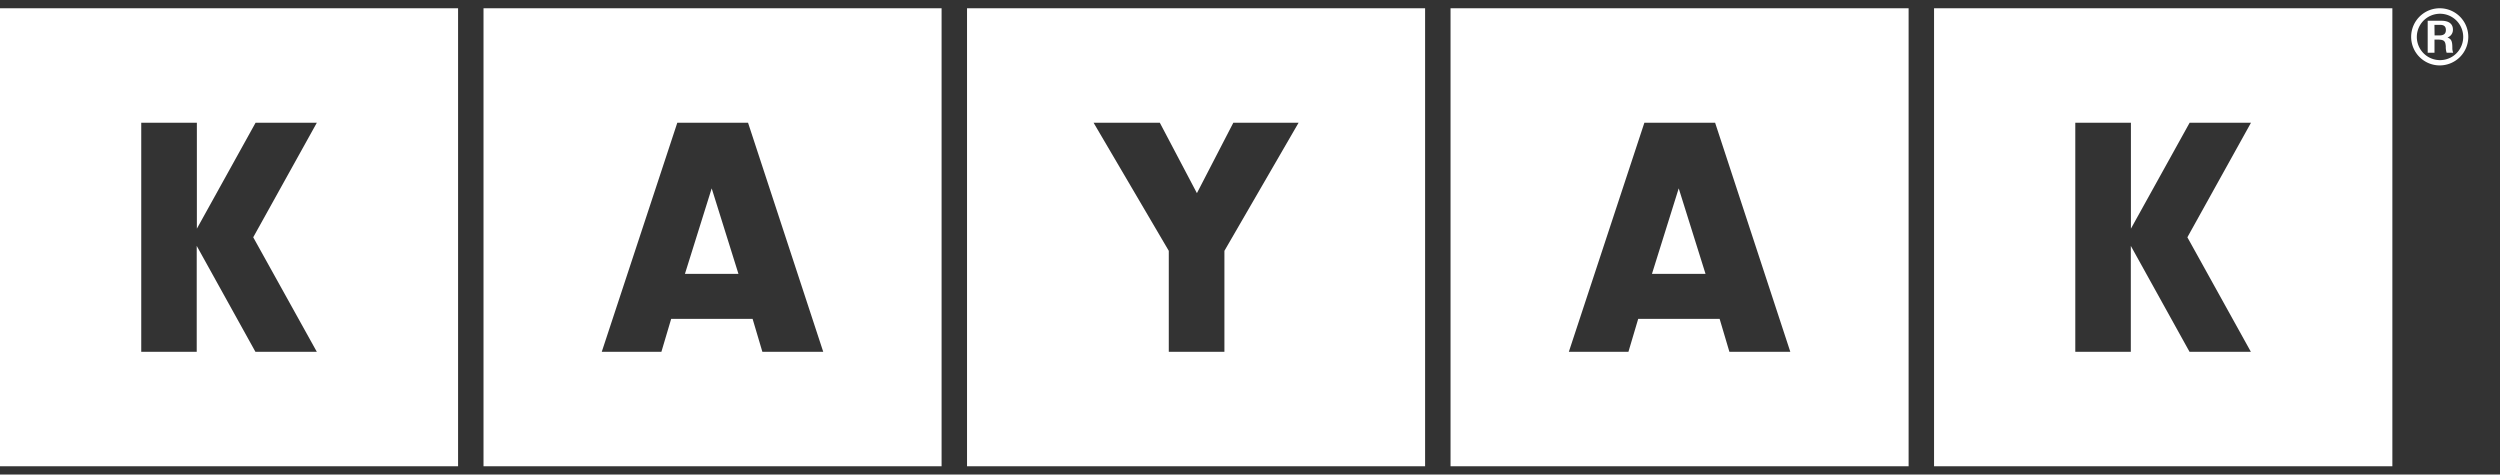 <svg id="Layer_1" data-name="Layer 1" xmlns="http://www.w3.org/2000/svg" viewBox="0 0 511 97"><rect x="0" y="0" width="511" height="97" fill="#333333" stroke="none"/><defs><style>.cls-1{fill:#fff;}</style></defs><title>bkng</title><path class="cls-1" d="M504.52,7.55a5.84,5.84,0,1,1-5.74-5.86A5.84,5.84,0,0,1,504.52,7.55ZM494,7.55a4.74,4.74,0,1,0,9.48,0,4.74,4.74,0,1,0-9.48,0Zm5-3.31c1.55,0,2.38.64,2.38,1.82a1.65,1.65,0,0,1-1.12,1.6c.78.32,1,.73,1,2.12a2.64,2.64,0,0,0,.17,1h-1.34a3.8,3.8,0,0,1-.17-1.28c-.08-1.08-.35-1.35-1.38-1.4h-.93v2.68h-1.39V4.24Zm-1.37,3h1c.89,0,1.31-.36,1.31-1.1s-.39-1.06-1.21-1.06H497.6Z"/><polygon class="cls-1" points="140 55.98 150.94 55.98 145.47 38.5 140 55.98"/><path class="cls-1" d="M98.83,1.69V95.31h93.63V1.69Zm57,70.22-2-6.74H137.19l-2,6.74H123l15.44-46.82h14.46l15.37,46.82Z"/><path class="cls-1" d="M296.49,1.69V95.31h93.63V1.69Zm57,70.22-2-6.74H334.85l-2,6.74H320.67l15.44-46.82h14.46l15.37,46.82Z"/><polygon class="cls-1" points="337.66 55.98 348.61 55.98 343.13 38.5 337.66 55.98"/><path class="cls-1" d="M197.66,1.69V95.31h93.63V1.69Zm52.61,49.58V71.91H238.9V51.27L223.53,25.09h13.54l7.58,14.39,7.44-14.39h13.34Z"/><path class="cls-1" d="M0,1.69V95.31H93.63V1.69ZM64.76,71.91H52.21l-12-21.65V71.91H28.87V25.09H40.24V46.74l12-21.65H64.76l-13,23.41Z"/><path class="cls-1" d="M395.32,1.69V95.31H489V1.69Zm64.76,70.22H447.54l-12-21.65V71.91H424.19V25.09h11.37V46.74l12-21.65h12.54l-13,23.41Z"/></svg>